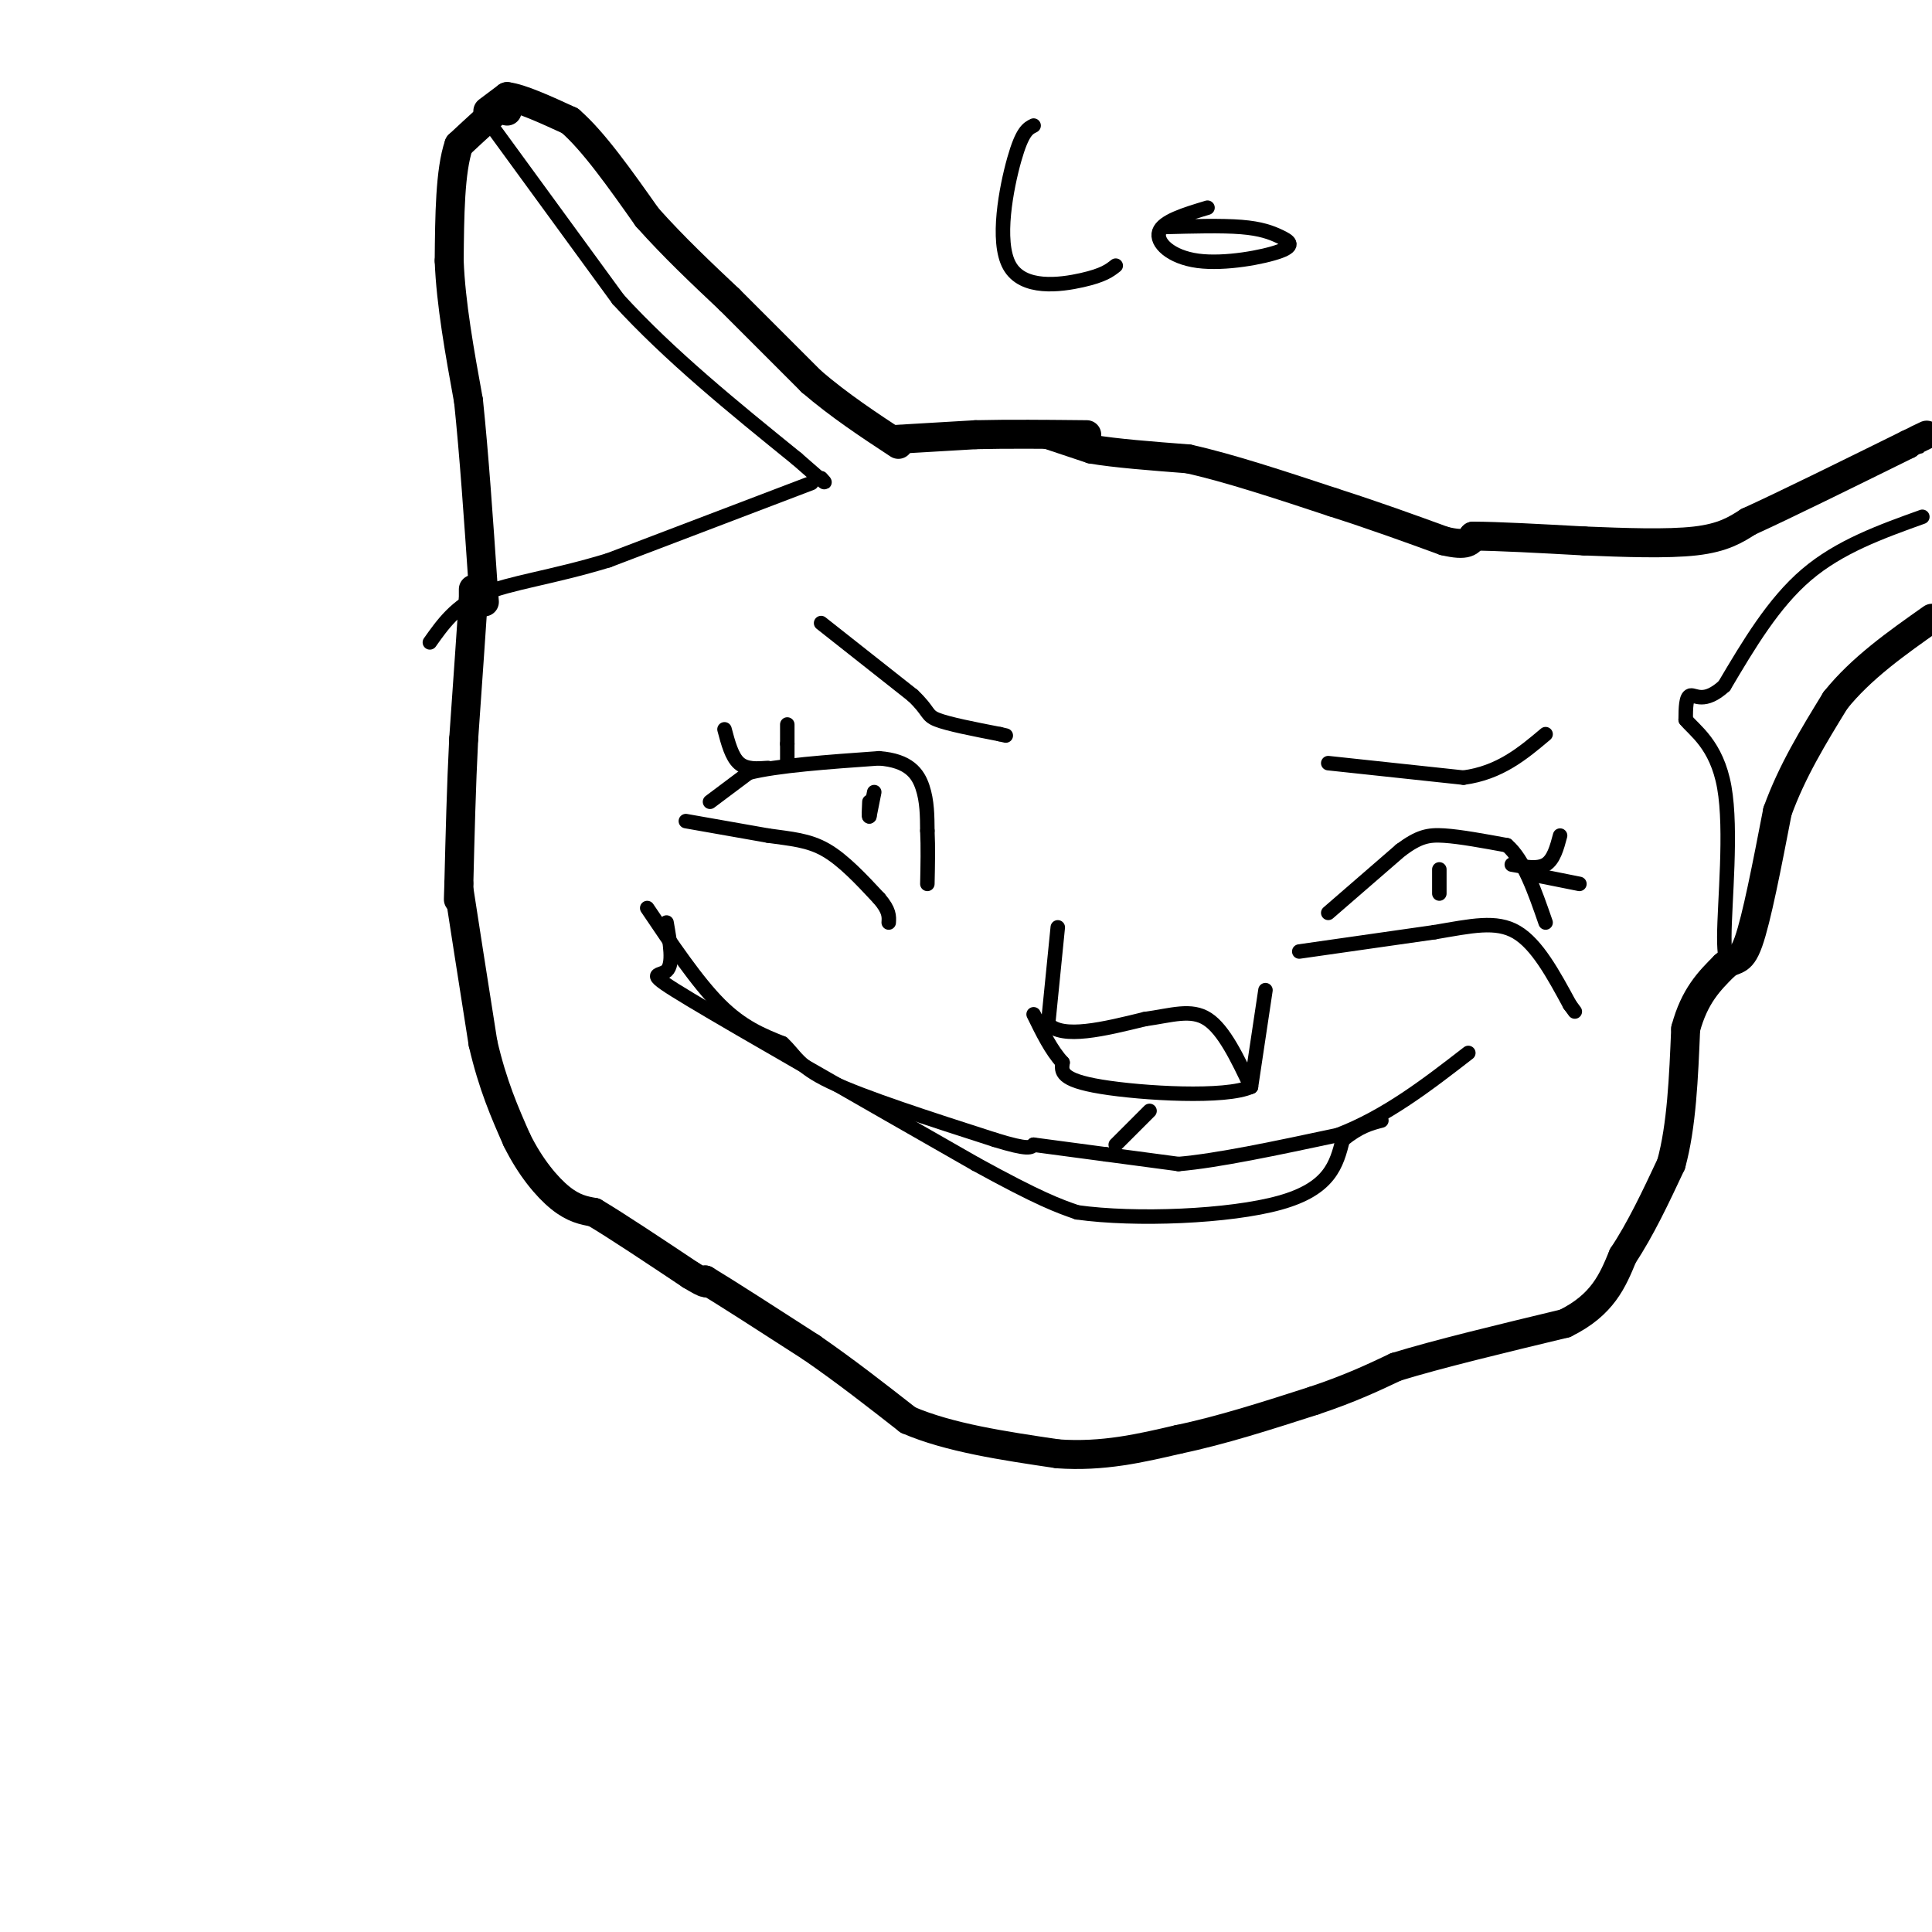 <svg viewBox='0 0 400 400' version='1.1' xmlns='http://www.w3.org/2000/svg' xmlns:xlink='http://www.w3.org/1999/xlink'><g fill='none' stroke='#000000' stroke-width='6' stroke-linecap='round' stroke-linejoin='round'><path d='M105,23c0.000,0.000 -1.000,-1.000 -1,-1'/><path d='M104,22c-1.667,1.167 -5.333,4.583 -9,8'/><path d='M95,30c-1.833,5.333 -1.917,14.667 -2,24'/><path d='M93,54c0.333,8.833 2.167,18.917 4,29'/><path d='M97,83c1.167,11.167 2.083,24.583 3,38'/><path d='M100,121c0.500,6.333 0.250,3.167 0,0'/><path d='M101,23c0.000,0.000 4.000,-3.000 4,-3'/><path d='M105,20c2.833,0.333 7.917,2.667 13,5'/><path d='M118,25c4.833,4.167 10.417,12.083 16,20'/><path d='M134,45c5.500,6.167 11.250,11.583 17,17'/><path d='M151,62c5.667,5.667 11.333,11.333 17,17'/><path d='M168,79c5.833,5.000 11.917,9.000 18,13'/><path d='M98,122c0.000,0.000 0.000,2.000 0,2'/><path d='M98,124c-0.333,5.167 -1.167,17.083 -2,29'/><path d='M96,153c-0.500,9.833 -0.750,19.917 -1,30'/><path d='M95,183c-0.167,5.167 -0.083,3.083 0,1'/><path d='M95,184c0.833,5.500 2.917,18.750 5,32'/><path d='M100,216c2.000,8.667 4.500,14.333 7,20'/><path d='M107,236c2.778,5.644 6.222,9.756 9,12c2.778,2.244 4.889,2.622 7,3'/><path d='M123,251c4.500,2.667 12.250,7.833 20,13'/><path d='M143,264c3.833,2.333 3.417,1.667 3,1'/><path d='M146,265c4.167,2.500 13.083,8.250 22,14'/><path d='M168,279c7.000,4.833 13.500,9.917 20,15'/><path d='M188,294c8.500,3.667 19.750,5.333 31,7'/><path d='M219,301c9.333,0.667 17.167,-1.167 25,-3'/><path d='M244,298c8.833,-1.833 18.417,-4.917 28,-8'/><path d='M272,290c7.500,-2.500 12.250,-4.750 17,-7'/><path d='M289,283c8.667,-2.667 21.833,-5.833 35,-9'/><path d='M324,274c7.833,-3.833 9.917,-8.917 12,-14'/><path d='M336,260c3.667,-5.500 6.833,-12.250 10,-19'/><path d='M346,241c2.167,-7.833 2.583,-17.917 3,-28'/><path d='M349,213c1.833,-6.833 4.917,-9.917 8,-13'/><path d='M357,200c2.089,-1.933 3.311,-0.267 5,-5c1.689,-4.733 3.844,-15.867 6,-27'/><path d='M368,168c3.000,-8.333 7.500,-15.667 12,-23'/><path d='M380,145c5.333,-6.667 12.667,-11.833 20,-17'/><path d='M185,91c0.000,0.000 17.000,-1.000 17,-1'/><path d='M202,90c6.667,-0.167 14.833,-0.083 23,0'/><path d='M217,90c0.000,0.000 9.000,3.000 9,3'/><path d='M226,93c4.833,0.833 12.417,1.417 20,2'/><path d='M246,95c8.333,1.833 19.167,5.417 30,9'/><path d='M276,104c8.833,2.833 15.917,5.417 23,8'/><path d='M299,112c4.833,1.167 5.417,0.083 6,-1'/><path d='M305,111c4.833,0.000 13.917,0.500 23,1'/><path d='M328,112c8.200,0.333 17.200,0.667 23,0c5.800,-0.667 8.400,-2.333 11,-4'/><path d='M362,108c7.333,-3.333 20.167,-9.667 33,-16'/><path d='M395,92c5.833,-2.833 3.917,-1.917 2,-1'/></g>
<g fill='none' stroke='#000000' stroke-width='3' stroke-linecap='round' stroke-linejoin='round'><path d='M142,170c0.000,0.000 17.000,3.000 17,3'/><path d='M159,173c4.822,0.689 8.378,0.911 12,3c3.622,2.089 7.311,6.044 11,10'/><path d='M182,186c2.167,2.500 2.083,3.750 2,5'/><path d='M147,166c0.000,0.000 8.000,-6.000 8,-6'/><path d='M155,160c5.833,-1.500 16.417,-2.250 27,-3'/><path d='M182,157c6.156,0.467 8.044,3.133 9,6c0.956,2.867 0.978,5.933 1,9'/><path d='M192,172c0.167,3.333 0.083,7.167 0,11'/><path d='M181,164c0.000,0.000 -1.000,5.000 -1,5'/><path d='M180,169c-0.167,0.333 -0.083,-1.333 0,-3'/><path d='M269,197c0.000,0.000 28.000,-4.000 28,-4'/><path d='M297,193c7.644,-1.289 12.756,-2.511 17,0c4.244,2.511 7.622,8.756 11,15'/><path d='M325,208c1.833,2.500 0.917,1.250 0,0'/><path d='M275,189c0.000,0.000 15.000,-13.000 15,-13'/><path d='M290,176c3.756,-2.778 5.644,-3.222 9,-3c3.356,0.222 8.178,1.111 13,2'/><path d='M312,175c3.500,3.000 5.750,9.500 8,16'/><path d='M298,180c0.000,0.000 0.000,5.000 0,5'/><path d='M159,159c-2.250,0.167 -4.500,0.333 -6,-1c-1.500,-1.333 -2.250,-4.167 -3,-7'/><path d='M163,158c0.000,0.000 0.000,-4.000 0,-4'/><path d='M163,154c0.000,-1.333 0.000,-2.667 0,-4'/><path d='M313,179c2.667,0.500 5.333,1.000 7,0c1.667,-1.000 2.333,-3.500 3,-6'/><path d='M317,181c0.000,0.000 10.000,2.000 10,2'/><path d='M101,25c0.000,0.000 27.000,37.000 27,37'/><path d='M128,62c10.667,11.667 23.833,22.333 37,33'/><path d='M165,95c7.000,6.167 6.000,5.083 5,4'/><path d='M168,100c0.000,0.000 -42.000,16.000 -42,16'/><path d='M126,116c-11.822,3.600 -20.378,4.600 -26,7c-5.622,2.400 -8.311,6.200 -11,10'/><path d='M398,107c-8.583,3.083 -17.167,6.167 -24,12c-6.833,5.833 -11.917,14.417 -17,23'/><path d='M357,142c-4.156,3.800 -6.044,1.800 -7,2c-0.956,0.200 -0.978,2.600 -1,5'/><path d='M349,149c1.690,2.167 6.417,5.083 8,14c1.583,8.917 0.024,23.833 0,31c-0.024,7.167 1.488,6.583 3,6'/><path d='M219,192c0.000,0.000 -2.000,20.000 -2,20'/><path d='M217,212c3.000,3.167 11.500,1.083 20,-1'/><path d='M237,211c5.600,-0.778 9.600,-2.222 13,0c3.400,2.222 6.200,8.111 9,14'/><path d='M259,225c-5.133,2.400 -22.467,1.400 -31,0c-8.533,-1.400 -8.267,-3.200 -8,-5'/><path d='M220,220c-2.333,-2.500 -4.167,-6.250 -6,-10'/><path d='M259,225c0.000,0.000 3.000,-20.000 3,-20'/><path d='M170,129c0.000,0.000 19.000,15.000 19,15'/><path d='M189,144c3.489,3.311 2.711,4.089 5,5c2.289,0.911 7.644,1.956 13,3'/><path d='M207,152c2.167,0.500 1.083,0.250 0,0'/><path d='M275,158c0.000,0.000 28.000,3.000 28,3'/><path d='M303,161c7.500,-1.000 12.250,-5.000 17,-9'/><path d='M134,188c5.167,7.667 10.333,15.333 15,20c4.667,4.667 8.833,6.333 13,8'/><path d='M162,216c2.733,2.489 3.067,4.711 10,8c6.933,3.289 20.467,7.644 34,12'/><path d='M206,236c7.000,2.167 7.500,1.583 8,1'/><path d='M214,237c3.833,0.500 9.417,1.250 15,2'/><path d='M229,239c5.000,0.667 10.000,1.333 15,2'/><path d='M244,241c8.000,-0.667 20.500,-3.333 33,-6'/><path d='M277,235c10.000,-3.833 18.500,-10.417 27,-17'/><path d='M231,237c0.000,0.000 7.000,-7.000 7,-7'/><path d='M138,191c0.756,4.311 1.511,8.622 0,10c-1.511,1.378 -5.289,-0.178 5,6c10.289,6.178 34.644,20.089 59,34'/><path d='M202,241c13.333,7.333 17.167,8.667 21,10'/><path d='M223,251c12.022,1.689 31.578,0.911 42,-2c10.422,-2.911 11.711,-7.956 13,-13'/><path d='M278,236c3.500,-2.833 5.750,-3.417 8,-4'/><path d='M214,26c-1.173,0.577 -2.345,1.155 -4,7c-1.655,5.845 -3.792,16.958 -1,22c2.792,5.042 10.512,4.012 15,3c4.488,-1.012 5.744,-2.006 7,-3'/><path d='M250,43c-4.627,1.393 -9.254,2.786 -10,5c-0.746,2.214 2.388,5.248 8,6c5.612,0.752 13.700,-0.778 17,-2c3.300,-1.222 1.812,-2.137 0,-3c-1.812,-0.863 -3.946,-1.675 -8,-2c-4.054,-0.325 -10.027,-0.162 -16,0'/></g>
</svg>